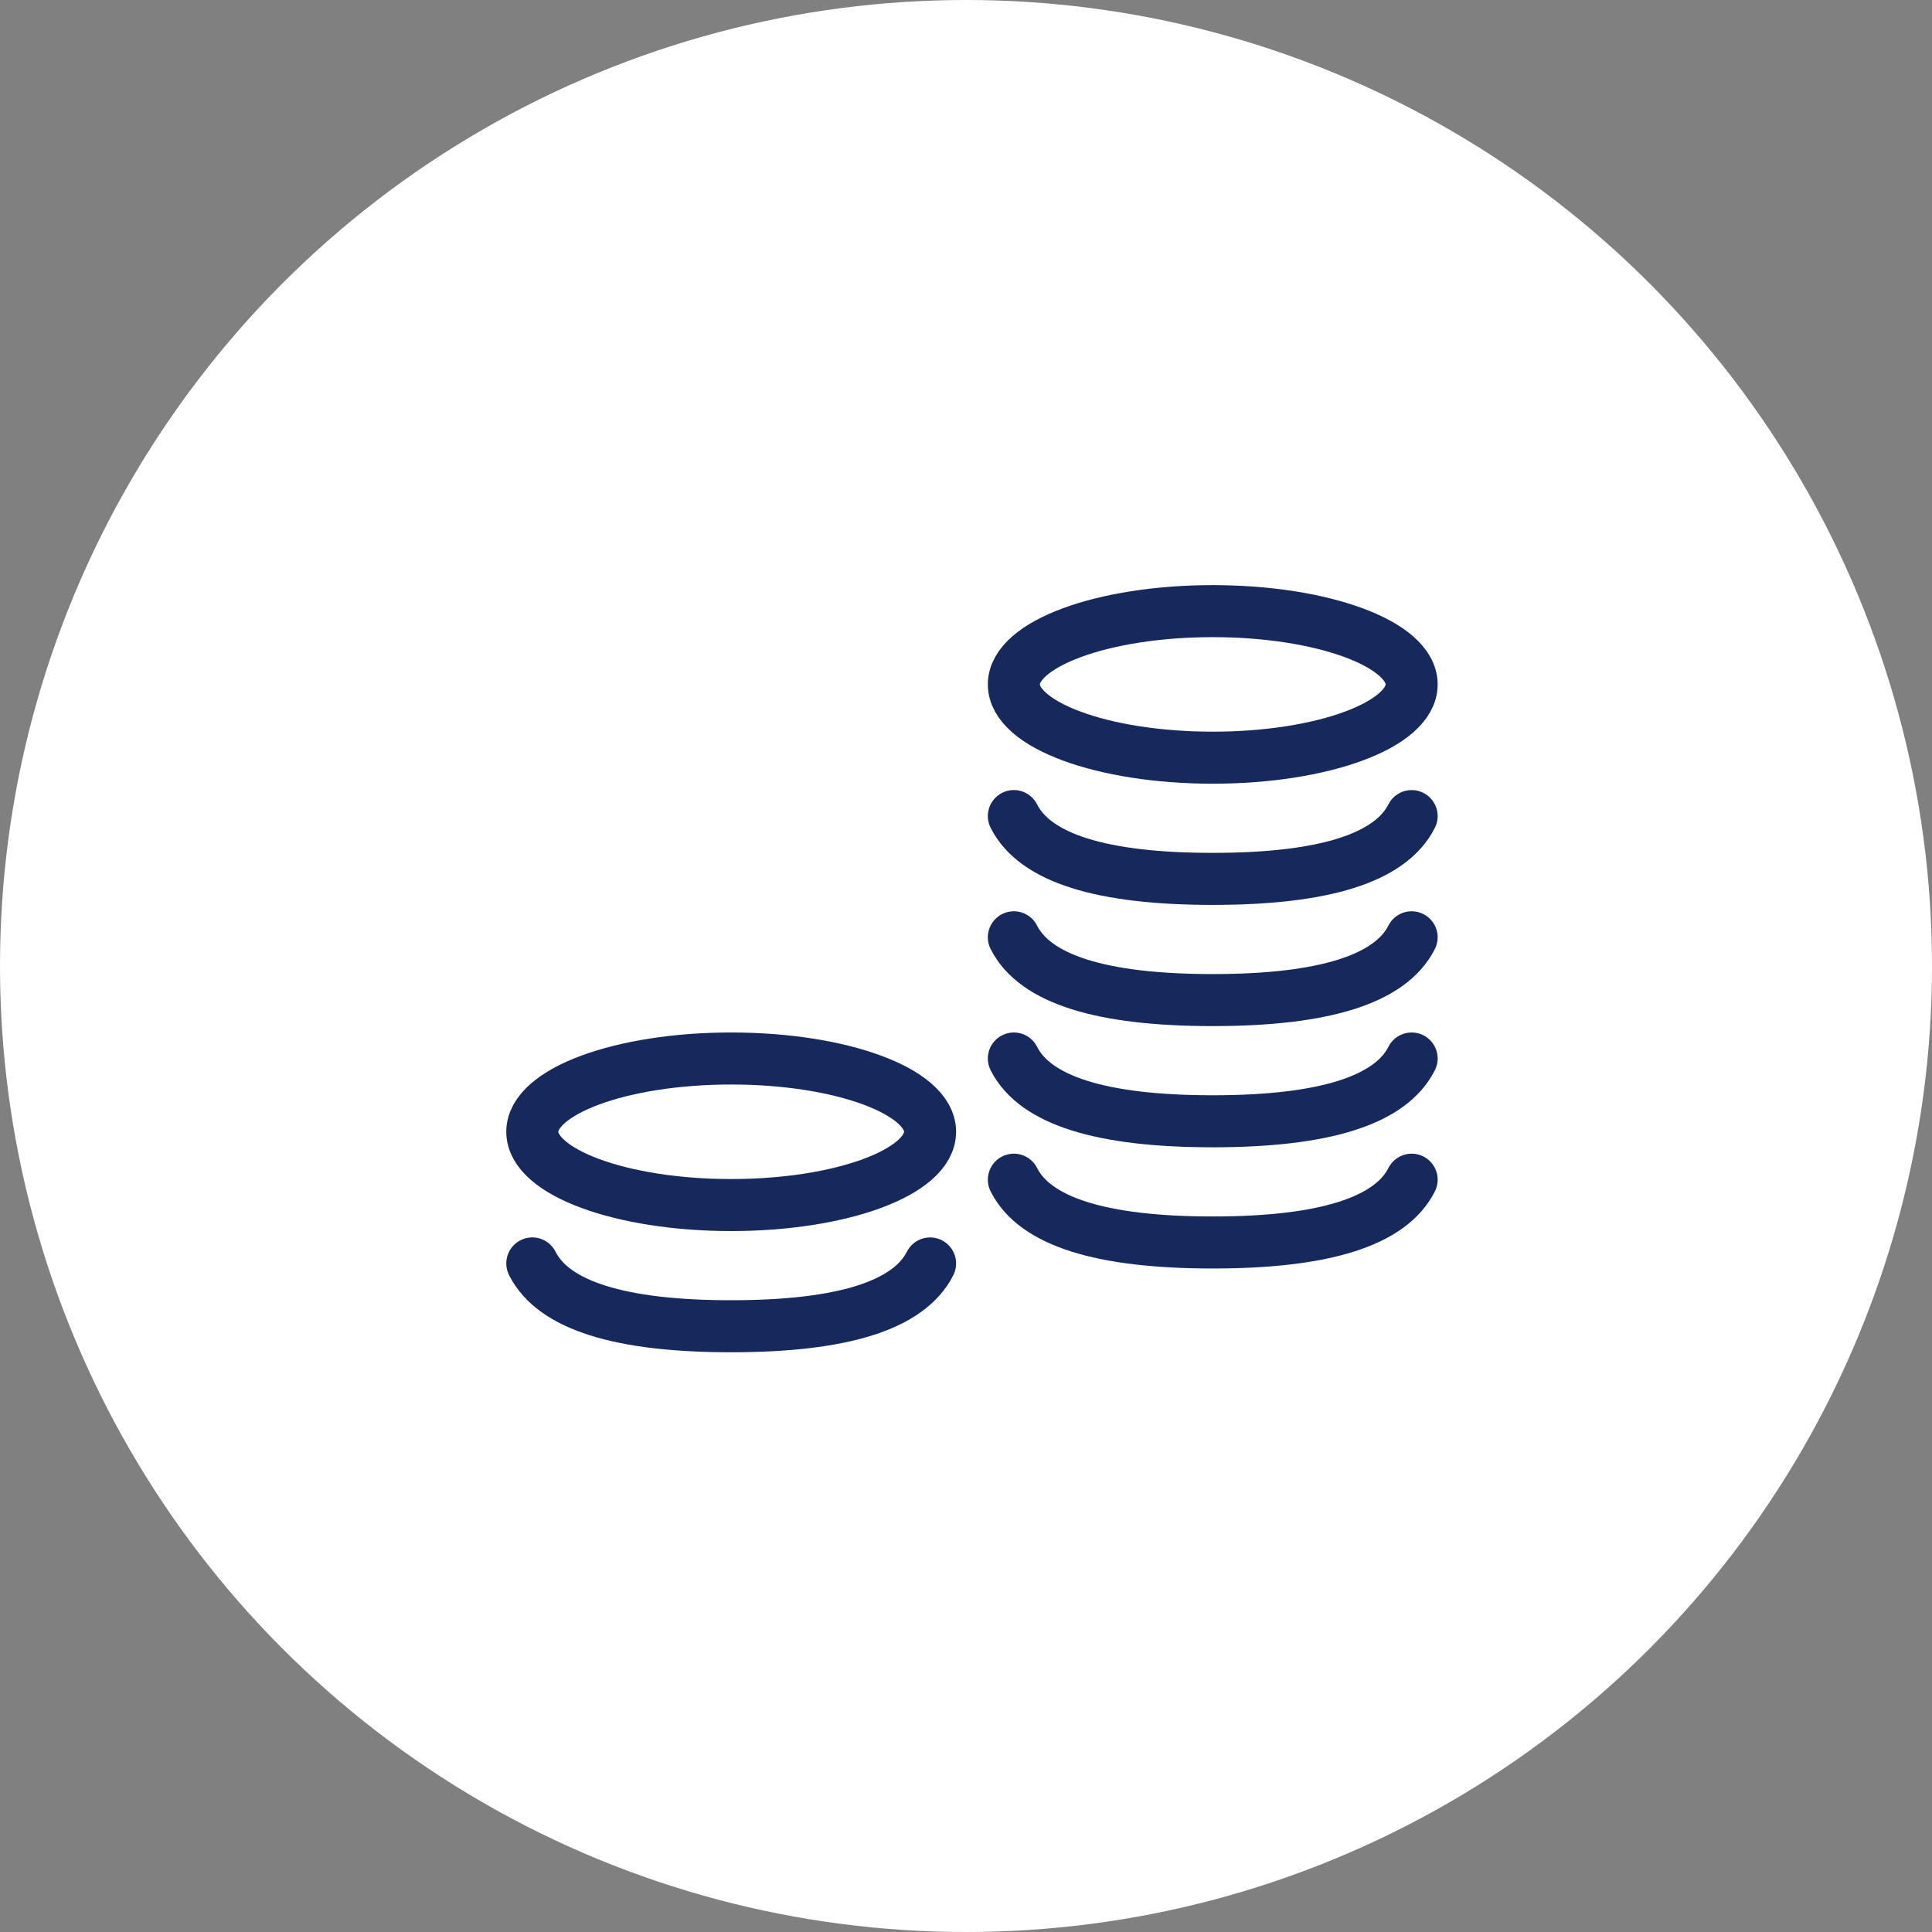 <svg width="56" height="56" xmlns="http://www.w3.org/2000/svg"><rect width="100%" height="100%" fill="#808080" stroke="none"/><g fill="none" fill-rule="evenodd"><circle fill="#FFF" cx="28" cy="28" r="28"/><g transform="translate(15.429 17.714)" stroke="#17285C" stroke-width="1.508"><ellipse cx="5.765" cy="15.091" rx="5.765" ry="2.124"/><ellipse cx="19.723" cy="2.124" rx="5.765" ry="2.124"/><path d="M0 18.907c.611 1.214 2.533 1.821 5.765 1.821 3.232 0 5.154-.607 5.765-1.82M13.958 5.94c.61 1.214 2.533 1.821 5.765 1.821 3.232 0 5.154-.607 5.765-1.82m-11.53 3.513c.61 1.213 2.533 1.82 5.765 1.82 3.232 0 5.154-.607 5.765-1.82m-11.53 3.513c.61 1.214 2.533 1.82 5.765 1.82 3.232 0 5.154-.606 5.765-1.82m-11.53 3.513c.61 1.214 2.533 1.82 5.765 1.82 3.232 0 5.154-.606 5.765-1.82" stroke-linecap="round"/></g></g></svg>